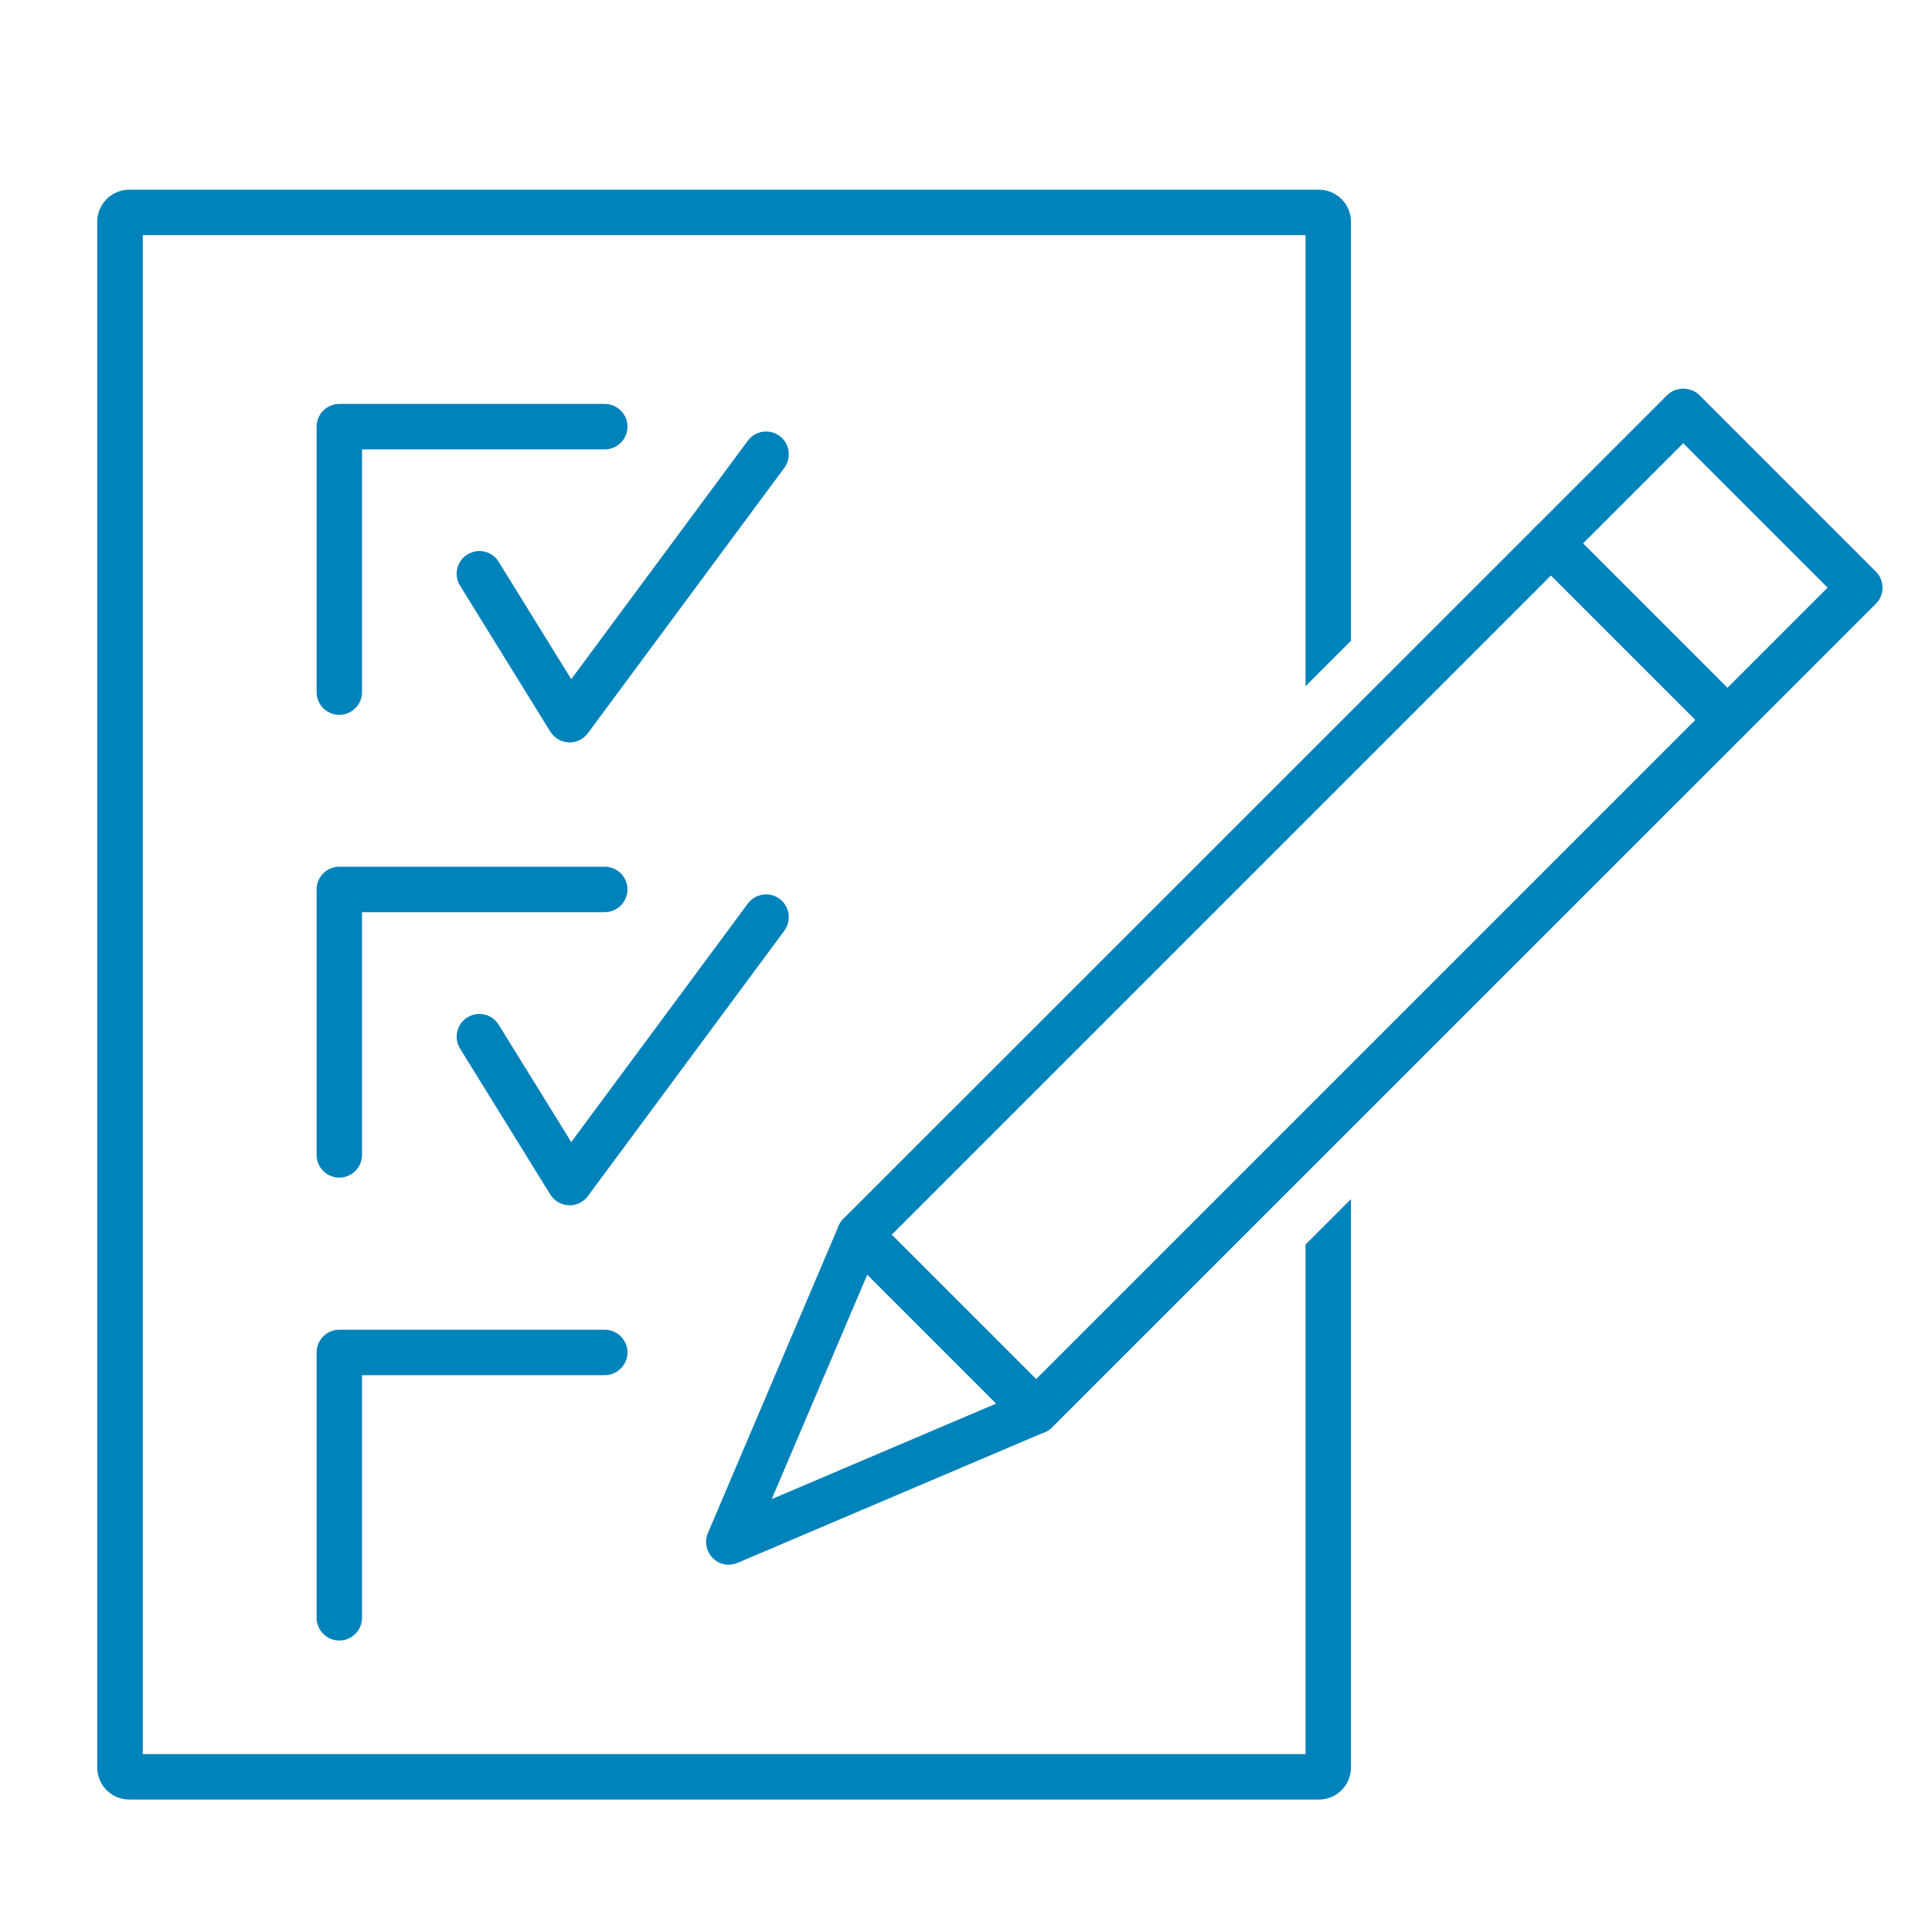 <?xml version="1.0" encoding="UTF-8"?><svg id="icons" xmlns="http://www.w3.org/2000/svg" viewBox="0 0 170.08 170.08"><defs><style>.cls-1{fill:#0082bb;}</style></defs><path class="cls-1" d="M114.93,154.42H12.57V20.7H114.93V60.41l4-4V19.52c0-1.55-1.26-2.82-2.82-2.82H11.38c-1.55,0-2.82,1.26-2.82,2.82V155.6c0,1.55,1.26,2.82,2.82,2.82H116.11c1.55,0,2.82-1.26,2.82-2.82v-50.04l-4,4v44.86Z"/><path class="cls-1" d="M91.21,126.24c-.53,0-1.04-.21-1.41-.59l-15.54-15.54c-.78-.78-.78-2.05,0-2.83L146.77,34.78c.75-.75,2.08-.75,2.83,0l15.54,15.54c.78,.78,.78,2.05,0,2.83L92.63,125.65c-.38,.38-.88,.59-1.41,.59Zm-12.71-17.54l12.71,12.71L160.89,51.73l-12.71-12.71L78.5,108.7Z"/><path class="cls-1" d="M152.07,65.38c-.51,0-1.02-.2-1.41-.59l-15.54-15.54c-.78-.78-.78-2.05,0-2.83,.78-.78,2.05-.78,2.83,0l15.54,15.54c.78,.78,.78,2.05,0,2.83-.39,.39-.9,.59-1.41,.59Z"/><path class="cls-1" d="M64.16,137.75c-.52,0-1.03-.2-1.41-.59-.58-.58-.75-1.45-.43-2.2l11.51-27.05c.26-.61,.81-1.05,1.46-1.18,.65-.12,1.32,.08,1.79,.55l15.54,15.54c.47,.47,.68,1.14,.55,1.79-.13,.65-.57,1.2-1.18,1.46l-27.05,11.51c-.25,.11-.52,.16-.78,.16Zm12.19-25.54l-8.41,19.76,19.76-8.41-11.35-11.35Z"/><g><g><path class="cls-1" d="M29.87,62.93c-1.1,0-2-.9-2-2v-23.37c0-1.1,.9-2,2-2h23.37c1.1,0,2,.9,2,2s-.9,2-2,2H31.87v21.37c0,1.1-.9,2-2,2Z"/><path class="cls-1" d="M50.14,65.35s-.06,0-.08,0c-.66-.03-1.27-.38-1.62-.95l-7.94-12.84c-.58-.94-.29-2.17,.65-2.75,.94-.58,2.17-.29,2.75,.65l6.39,10.33,15.54-20.99c.66-.89,1.91-1.08,2.8-.42,.89,.66,1.07,1.91,.42,2.8l-17.3,23.37c-.38,.51-.98,.81-1.61,.81Z"/></g><g><path class="cls-1" d="M29.87,103.67c-1.1,0-2-.9-2-2v-23.37c0-1.1,.9-2,2-2h23.37c1.1,0,2,.9,2,2s-.9,2-2,2H31.87v21.37c0,1.1-.9,2-2,2Z"/><path class="cls-1" d="M50.14,106.1s-.06,0-.08,0c-.66-.03-1.27-.38-1.62-.95l-7.94-12.84c-.58-.94-.29-2.17,.65-2.75,.94-.58,2.17-.29,2.75,.65l6.39,10.33,15.54-20.99c.66-.89,1.91-1.08,2.8-.42,.89,.66,1.07,1.91,.42,2.8l-17.3,23.37c-.38,.51-.98,.81-1.61,.81Z"/></g><path class="cls-1" d="M29.87,144.42c-1.1,0-2-.9-2-2v-23.36c0-1.1,.9-2,2-2h23.37c1.1,0,2,.9,2,2s-.9,2-2,2H31.87v21.36c0,1.1-.9,2-2,2Z"/></g></svg>